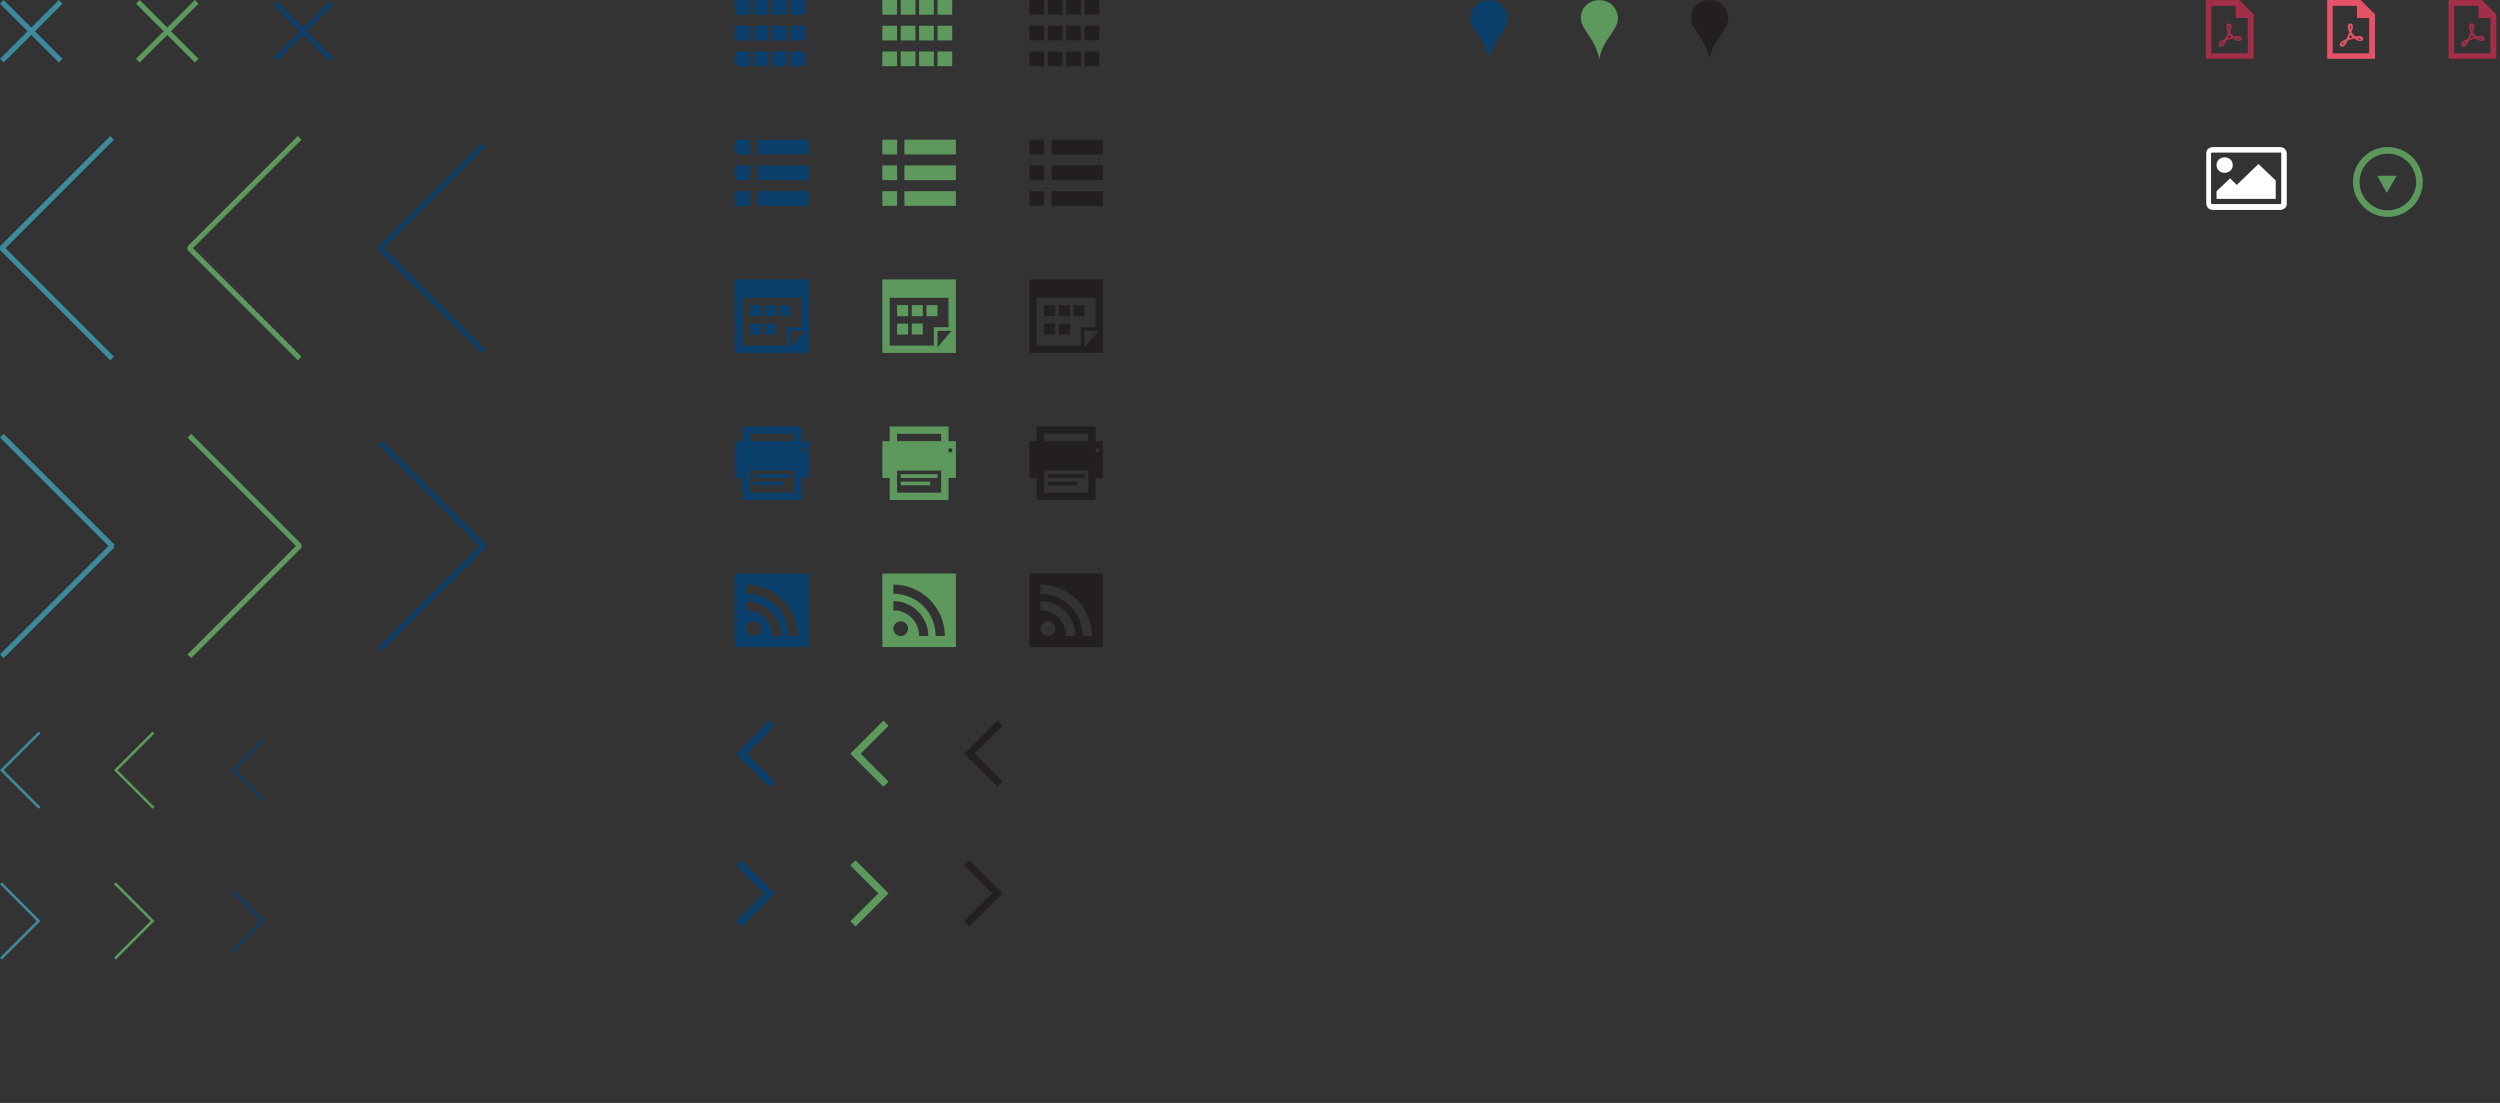 <?xml version="1.0" encoding="utf-8"?>
<!-- Generator: Adobe Illustrator 24.1.2, SVG Export Plug-In . SVG Version: 6.00 Build 0)  -->
<svg version="1.1" id="Layer_1" xmlns="http://www.w3.org/2000/svg" xmlns:xlink="http://www.w3.org/1999/xlink" x="0px" y="0px"
	 width="680px" height="300px" viewBox="0 0 680 300" style="enable-background:new 0 0 680 300;" xml:space="preserve">
<rect x="0" y="0" width="680" height="300" fill="#333333" stroke="none"/>
<style type="text/css">
	.st0{fill:#0A406B;}
	.st1{fill:#5D995D;}
	.st2{fill:#231F20;}
	.st3{fill:#A32E47;}
	.st4{fill:#E35266;}
	.st5{fill:#FFFFFF;}
	.st6{fill:#3D8A9C;}
</style>
<path class="st0" d="M405,16c-0.4-1.8-1-3.3-1.8-4.7c-0.6-1-1.3-2-1.9-3c-0.2-0.3-0.4-0.7-0.6-1c-0.4-0.7-0.7-1.5-0.7-2.5
	s0.3-1.8,0.7-2.5c0.7-1.1,1.9-2,3.5-2.2c1.3-0.2,2.5,0.1,3.4,0.6c0.7,0.4,1.2,0.9,1.7,1.6c0.4,0.7,0.7,1.5,0.8,2.5
	c0,0.5-0.1,1-0.2,1.4s-0.3,0.8-0.5,1.1c-0.3,0.7-0.8,1.4-1.2,2C406.8,11.3,405.5,13.3,405,16"/>
<path class="st1" d="M435,16c-0.4-1.8-1-3.3-1.8-4.7c-0.6-1-1.3-2-1.9-3c-0.2-0.3-0.4-0.7-0.6-1c-0.4-0.7-0.7-1.5-0.7-2.5
	s0.3-1.8,0.7-2.5c0.7-1.1,1.9-2,3.5-2.2c1.3-0.2,2.5,0.1,3.4,0.6c0.7,0.4,1.2,0.9,1.7,1.6c0.4,0.7,0.7,1.5,0.8,2.5
	c0,0.5-0.1,1-0.2,1.4s-0.3,0.8-0.5,1.1c-0.3,0.7-0.8,1.4-1.2,2C436.8,11.3,435.5,13.3,435,16"/>
<path class="st2" d="M465,16c-0.4-1.8-1-3.3-1.8-4.7c-0.6-1-1.3-2-1.9-3c-0.2-0.3-0.4-0.7-0.6-1c-0.4-0.7-0.7-1.5-0.7-2.5
	s0.3-1.8,0.7-2.5c0.7-1.1,1.9-2,3.5-2.2c1.3-0.2,2.5,0.1,3.4,0.6c0.7,0.4,1.2,0.9,1.7,1.6c0.4,0.7,0.7,1.5,0.8,2.5
	c0,0.5-0.1,1-0.2,1.4s-0.3,0.8-0.5,1.1c-0.3,0.7-0.8,1.4-1.2,2C466.8,11.3,465.5,13.3,465,16"/>
<path class="st3" d="M674.1,1.6v3.3h3.3v9.6h-9.9V1.6L674.1,1.6z M675.1,0H666v16h13V3.9L675.1,0z M669.8,11.4
	c0.3-0.3,0.7-0.5,1.4-0.8c0.3-0.6,0.6-1.2,0.8-1.8c-0.2-0.4-0.3-0.8-0.4-1.3c-0.2-1.6,1.6-1.5,1.4,0c-0.1,0.3-0.2,0.7-0.4,1.2
	c0.3,0.5,0.7,0.9,1,1.2c0.4-0.1,1-0.1,1.4-0.1c1.1,0.2,1,1.4,0,1.4c-0.5,0-1.2-0.4-1.6-0.7c-0.6,0.1-1.3,0.3-1.8,0.5
	c-0.2,0.3-0.4,0.8-0.6,1.1C670,13.5,668.8,12.3,669.8,11.4L669.8,11.4z M670.7,11.4c-0.2,0.1-0.5,0.3-0.6,0.4
	c-0.2,0.3-0.1,0.5,0.2,0.2C670.4,11.9,670.6,11.6,670.7,11.4L670.7,11.4z M674.2,10.5c0.2,0.1,0.4,0.3,0.7,0.3s0.3-0.2-0.1-0.3
	C674.7,10.4,674.5,10.4,674.2,10.5L674.2,10.5z M671.9,10.4c0.3-0.1,0.8-0.2,1-0.2c0,0-0.4-0.4-0.5-0.7
	C672.2,9.7,671.9,10.3,671.9,10.4z M672.2,7.2c0,0.2,0,0.6,0.1,0.8c0.1-0.2,0.2-0.6,0.2-0.9C672.4,7,672.2,7,672.2,7.2z"/>
<path class="st4" d="M641.1,1.6v3.3h3.3v9.6h-9.9V1.6L641.1,1.6z M642.1,0H633v16h13V3.9L642.1,0z M636.8,11.4
	c0.3-0.3,0.7-0.5,1.4-0.8c0.3-0.6,0.6-1.2,0.8-1.8c-0.2-0.4-0.3-0.8-0.4-1.3c-0.2-1.6,1.6-1.5,1.4,0c-0.1,0.3-0.2,0.7-0.4,1.2
	c0.3,0.5,0.7,0.9,1,1.2c0.4-0.1,1-0.1,1.4-0.1c1.1,0.2,1,1.4,0,1.4c-0.5,0-1.2-0.4-1.6-0.7c-0.6,0.1-1.3,0.3-1.8,0.5
	c-0.2,0.3-0.4,0.8-0.6,1.1C637,13.5,635.8,12.3,636.8,11.4L636.8,11.4z M637.7,11.4c-0.2,0.1-0.5,0.3-0.6,0.4
	c-0.2,0.3-0.1,0.5,0.2,0.2C637.4,11.9,637.6,11.6,637.7,11.4L637.7,11.4z M641.2,10.5c0.2,0.1,0.4,0.3,0.7,0.3s0.3-0.2-0.1-0.3
	C641.7,10.4,641.5,10.4,641.2,10.5L641.2,10.5z M638.9,10.4c0.3-0.1,0.8-0.2,1-0.2c0,0-0.4-0.4-0.5-0.7
	C639.2,9.7,638.9,10.3,638.9,10.4z M639.2,7.2c0,0.2,0,0.6,0.1,0.8c0.1-0.2,0.2-0.6,0.2-0.9C639.4,7,639.2,7,639.2,7.2z"/>
<path class="st3" d="M608.1,1.6v3.3h3.3v9.6h-9.9V1.6L608.1,1.6z M609.1,0H600v16h13V3.9L609.1,0z M603.8,11.4
	c0.3-0.3,0.7-0.5,1.4-0.8c0.3-0.6,0.6-1.2,0.8-1.8c-0.2-0.4-0.3-0.8-0.4-1.3c-0.2-1.6,1.6-1.5,1.4,0c-0.1,0.3-0.2,0.7-0.4,1.2
	c0.3,0.5,0.7,0.9,1,1.2c0.4-0.1,1-0.1,1.4-0.1c1.1,0.2,1,1.4,0,1.4c-0.5,0-1.2-0.4-1.6-0.7c-0.6,0.1-1.3,0.3-1.8,0.5
	c-0.2,0.3-0.4,0.8-0.6,1.1C604,13.5,602.8,12.3,603.8,11.4L603.8,11.4z M604.7,11.4c-0.2,0.1-0.5,0.3-0.6,0.4
	c-0.2,0.3-0.1,0.5,0.2,0.2C604.4,11.9,604.6,11.6,604.7,11.4L604.7,11.4z M608.2,10.5c0.2,0.1,0.4,0.3,0.7,0.3s0.3-0.2-0.1-0.3
	C608.7,10.4,608.5,10.4,608.2,10.5L608.2,10.5z M605.9,10.4c0.3-0.1,0.8-0.2,1-0.2c0,0-0.4-0.4-0.5-0.7
	C606.2,9.7,605.9,10.3,605.9,10.4z M606.2,7.2c0,0.2,0,0.6,0.1,0.8c0.1-0.2,0.2-0.6,0.2-0.9C606.4,7,606.2,7,606.2,7.2z"/>
<g>
	<path class="st0" d="M200,0h4v4h-4V0z M205,4h4V0h-4V4z M210,4h4V0h-4V4z M215,4h4V0h-4V4z M200,11h4V7h-4V11z M205,11h4V7h-4V11z
		 M210,11h4V7h-4V11z M215,11h4V7h-4V11z M200,18h4v-4h-4V18z M205,18h4v-4h-4V18z M210,18h4v-4h-4V18z M215,18h4v-4h-4V18z"/>
	<path class="st0" d="M200,38h4v4h-4V38z M200,49h4v-4h-4V49z M200,56h4v-4h-4V56z M206,42h14v-4h-14V42z M206,49h14v-4h-14V49z
		 M206,56h14v-4h-14V56z"/>
	<path class="st0" d="M204,83h3v3h-3V83z M208,86h3v-3h-3V86z M212,86h3v-3h-3V86z M204,91h3v-3h-3V91z M208,91h3v-3h-3V91z M220,76
		v5v8v5v2h-2h-4h-12h-2v-2V81v-5h2h16H220z M214,89h4v-8h-16v13h12V89z M218.8,90H215v4.5L218.8,90z"/>
	<path class="st0" d="M205,129h10v1h-10V129z M205,132h8v-1h-8V132z M220,120v10h-2v4v2h-2h-12h-2v-2v-4h-2v-10h2v-2v-2h2h12h2v2v2
		H220z M216,128h-12v2v4h12v-4V128z M216,118h-12v2h12V118z M219,122h-1v1h1V122z"/>
	<path class="st0" d="M200,176h20v-20h-20V176z M205,173c-1.1,0-2-0.9-2-2s0.9-2,2-2s2,0.9,2,2S206.1,173,205,173 M210,173
		c0-3.9-3.1-7-7-7v-2.5c5.2,0,9.5,4.3,9.5,9.5H210z M214.5,173c0-6.4-5.1-11.5-11.5-11.5V159c7.7,0,14,6.3,14,14H214.5z"/>
	<path class="st0" d="M210.7,212.6l-7.6-7.6l7.6-7.6l-1.4-1.4l-9,9l9,9L210.7,212.6z"/>
	<path class="st0" d="M200.3,235.4l7.6,7.6l-7.6,7.6l1.4,1.4l9-9l-9-9L200.3,235.4z"/>
</g>
<path class="st1" d="M240,38h4v4h-4V38z M240,49h4v-4h-4V49z M240,56h4v-4h-4V56z M246,42h14v-4h-14V42z M246,49h14v-4h-14V49z
	 M246,56h14v-4h-14V56z"/>
<path class="st1" d="M240,0h4v4h-4V0z M245,4h4V0h-4V4z M250,4h4V0h-4V4z M255,4h4V0h-4V4z M240,11h4V7h-4V11z M245,11h4V7h-4V11z
	 M250,11h4V7h-4V11z M255,11h4V7h-4V11z M240,18h4v-4h-4V18z M245,18h4v-4h-4V18z M250,18h4v-4h-4V18z M255,18h4v-4h-4V18z"/>
<path class="st1" d="M244,83h3v3h-3V83z M248,86h3v-3h-3V86z M252,86h3v-3h-3V86z M244,91h3v-3h-3V91z M248,91h3v-3h-3V91z M260,76
	v5v8v5v2h-2h-4h-12h-2v-2V81v-5h2h16H260z M254,89h4v-8h-16v13h12V89z M258.8,90H255v4.5L258.8,90z"/>
<path class="st1" d="M245,129h10v1h-10V129z M245,132h8v-1h-8V132z M260,120v10h-2v4v2h-2h-12h-2v-2v-4h-2v-10h2v-2v-2h2h12h2v2v2
	H260z M256,128h-12v2v4h12v-4V128z M256,118h-12v2h12V118z M259,122h-1v1h1V122z"/>
<path class="st1" d="M240,176h20v-20h-20V176z M245,173c-1.1,0-2-0.9-2-2s0.9-2,2-2s2,0.9,2,2S246.1,173,245,173 M250,173
	c0-3.9-3.1-7-7-7v-2.5c5.2,0,9.5,4.3,9.5,9.5H250z M254.5,173c0-6.4-5.1-11.5-11.5-11.5V159c7.7,0,14,6.3,14,14H254.5z"/>
<path class="st1" d="M241.7,212.6l-7.6-7.6l7.6-7.6l-1.4-1.4l-9,9l9,9L241.7,212.6z"/>
<path class="st1" d="M231.3,235.4l7.6,7.6l-7.6,7.6l1.4,1.4l9-9l-9-9L231.3,235.4z"/>
<path class="st2" d="M280,38h4v4h-4V38z M280,49h4v-4h-4V49z M280,56h4v-4h-4V56z M286,42h14v-4h-14V42z M286,49h14v-4h-14V49z
	 M286,56h14v-4h-14V56z"/>
<path class="st2" d="M280,0h4v4h-4V0z M285,4h4V0h-4V4z M290,4h4V0h-4V4z M295,4h4V0h-4V4z M280,11h4V7h-4V11z M285,11h4V7h-4V11z
	 M290,11h4V7h-4V11z M295,11h4V7h-4V11z M280,18h4v-4h-4V18z M285,18h4v-4h-4V18z M290,18h4v-4h-4V18z M295,18h4v-4h-4V18z"/>
<path class="st2" d="M284,83h3v3h-3V83z M288,86h3v-3h-3V86z M292,86h3v-3h-3V86z M284,91h3v-3h-3V91z M288,91h3v-3h-3V91z M300,76
	v5v8v5v2h-2h-4h-12h-2v-2V81v-5h2h16H300z M294,89h4v-8h-16v13h12V89z M298.8,90H295v4.5L298.8,90z"/>
<path class="st2" d="M285,129h10v1h-10V129z M285,132h8v-1h-8V132z M300,120v10h-2v4v2h-2h-12h-2v-2v-4h-2v-10h2v-2v-2h2h12h2v2v2
	H300z M296,128h-12v2v4h12v-4V128z M296,118h-12v2h12V118z M299,122h-1v1h1V122z"/>
<path class="st2" d="M280,176h20v-20h-20V176z M285,173c-1.1,0-2-0.9-2-2s0.9-2,2-2s2,0.9,2,2S286.1,173,285,173 M290,173
	c0-3.9-3.1-7-7-7v-2.5c5.2,0,9.5,4.3,9.5,9.5H290z M294.5,173c0-6.4-5.1-11.5-11.5-11.5V159c7.7,0,14,6.3,14,14H294.5z"/>
<path class="st2" d="M272.7,212.6l-7.6-7.6l7.6-7.6l-1.4-1.4l-9,9l9,9L272.7,212.6z"/>
<path class="st2" d="M262.3,235.4l7.6,7.6l-7.6,7.6l1.4,1.4l9-9l-9-9L262.3,235.4z"/>
<path class="st5" d="M605.1,42.8c-0.6,0-1.1,0.2-1.6,0.6c-0.4,0.4-0.6,0.9-0.6,1.5s0.2,1.1,0.6,1.5s0.9,0.6,1.6,0.6
	c0.6,0,1.1-0.2,1.6-0.6c0.4-0.4,0.6-0.9,0.6-1.5s-0.2-1.1-0.6-1.5S605.7,42.8,605.1,42.8z M614.3,44.6l-5.9,5.7l-1.8-1.8l-3.7,3.5
	v2.1H619v-5L614.3,44.6z M620.4,41.5c0.1,0.1,0.1,0.2,0.1,0.2v13.5c0,0.1,0,0.2-0.1,0.2c-0.1,0.1-0.2,0.1-0.3,0.1h-18.3
	c-0.1,0-0.2,0-0.3-0.1s-0.1-0.2-0.1-0.2V41.8c0-0.1,0-0.2,0.1-0.2c0.1-0.1,0.2-0.1,0.3-0.1h18.3C620.3,41.4,620.4,41.5,620.4,41.5z
	 M621.5,40.5c-0.4-0.3-0.8-0.5-1.3-0.5h-18.3c-0.5,0-0.9,0.2-1.3,0.5s-0.5,0.8-0.5,1.3v13.5c0,0.5,0.2,0.9,0.5,1.3
	c0.4,0.3,0.8,0.5,1.3,0.5h18.3c0.5,0,0.9-0.2,1.3-0.5s0.5-0.8,0.5-1.3V41.8C622,41.3,621.8,40.9,621.5,40.5z"/>
<path class="st1" d="M649.5,40c-5.2,0-9.5,4.3-9.5,9.5s4.3,9.5,9.5,9.5s9.5-4.3,9.5-9.5S654.7,40,649.5,40z M649.5,41.8
	c4.3,0,7.7,3.5,7.7,7.7s-3.5,7.7-7.7,7.7c-4.3,0-7.7-3.5-7.7-7.7S645.2,41.8,649.5,41.8z M649.2,52.5l2.7-4.7h-5.3L649.2,52.5z"/>
<path class="st6" d="M8.5,7.5L1,0L0,1l7.5,7.5L0,16l1,1l7.5-7.5L16,17l1-1L9.5,8.5L17,1l-1-1L8.5,7.5z"/>
<path class="st6" d="M31,38l-1-1L0,67v1l30,30l1-1L1.5,67.5L31,38z"/>
<path class="st6" d="M0,178l1,1l30-30v-1L1,118l-1,1l29.5,29.5L0,178z"/>
<path class="st6" d="M11,199.5l-0.5-0.5L0,209.5L10.5,220l0.5-0.5l-10-10L11,199.5z"/>
<path class="st6" d="M0,260.5l0.5,0.5L11,250.5L0.5,240L0,240.5l10,10L0,260.5z"/>
<path class="st0" d="M82.5,7.6l-7.1-7.1l-0.9,0.9l7.1,7.1l-7.1,7.1l0.9,0.9l7.1-7.1l7.1,7.1l0.9-0.9l-7.1-7.1l7.1-7.1l-0.9-0.9
	L82.5,7.6z"/>
<path class="st0" d="M132,39.9l-0.9-0.9L103,67v1l28.1,28l0.9-0.9l-27.6-27.6L132,39.9z"/>
<path class="st0" d="M103,176.1l0.9,0.9l28.1-28v-1l-28.1-28l-0.9,0.9l27.6,27.6L103,176.1z"/>
<path class="st0" d="M72,201.4l-0.4-0.4l-8.6,8.5l8.6,8.5l0.4-0.4l-8.1-8.1L72,201.4z"/>
<path class="st0" d="M63,258.6l0.4,0.4l8.6-8.5l-8.6-8.5l-0.4,0.4l8.1,8.1L63,258.6z"/>
<path class="st1" d="M45.5,7.5L38,0l-1,1l7.5,7.5L37,16l1,1l7.5-7.5L53,17l1-1l-7.5-7.5L54,1l-1-1L45.5,7.5z"/>
<path class="st1" d="M82,38l-1-1L51,67v1l30,30l1-1L52.5,67.5L82,38z"/>
<path class="st1" d="M51,178l1,1l30-30v-1l-30-30l-1,1l29.5,29.5L51,178z"/>
<path class="st1" d="M42,199.5l-0.5-0.5L31,209.5L41.5,220l0.5-0.5l-10-10L42,199.5z"/>
<path class="st1" d="M31,260.5l0.5,0.5L42,250.5L31.5,240l-0.5,0.5l10,10L31,260.5z"/>
</svg>
